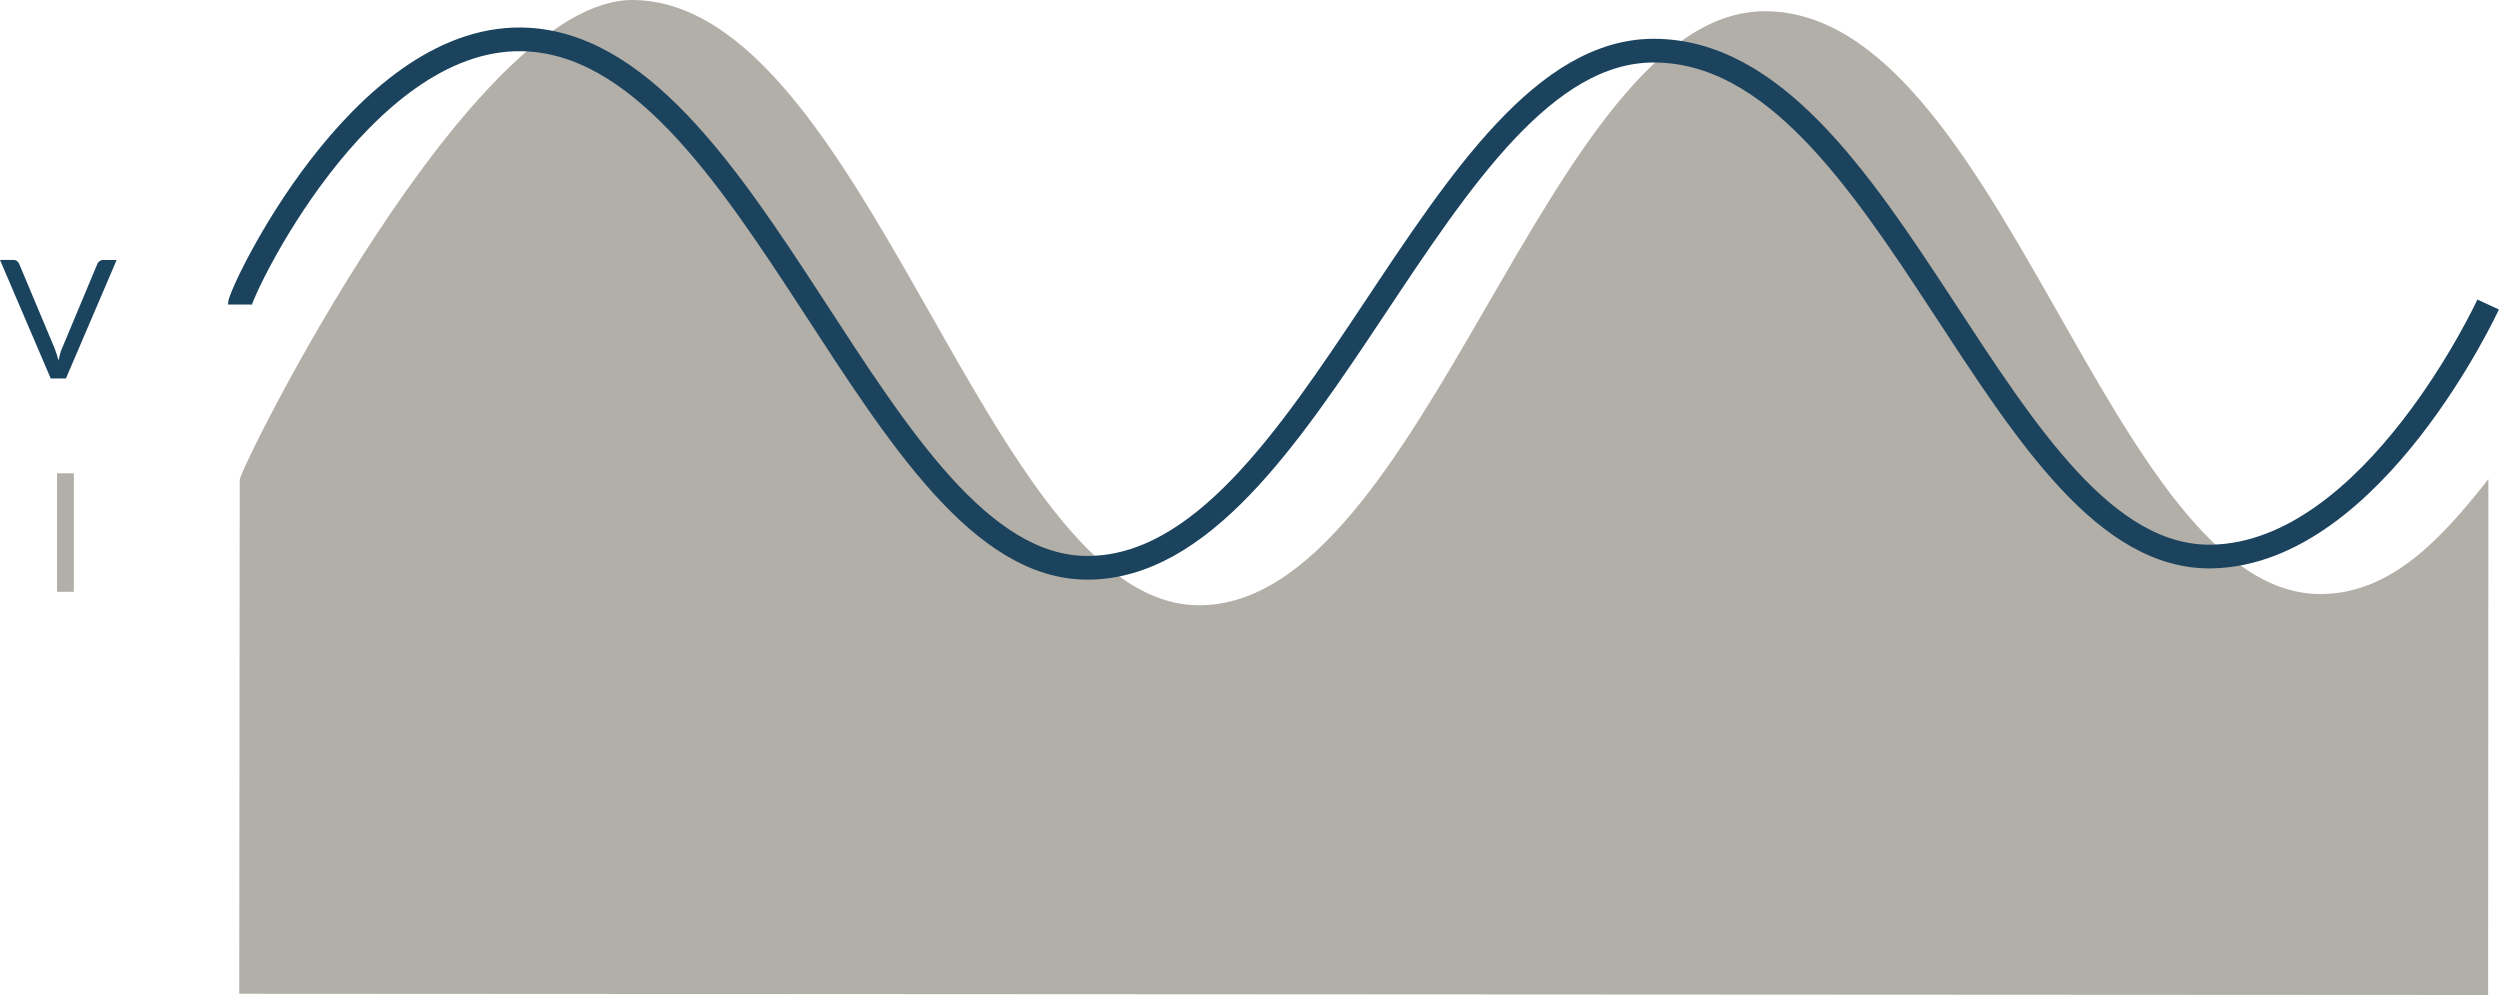 <?xml version="1.0" encoding="UTF-8" standalone="no"?>
<!-- Generator: Adobe Fireworks 10, Export SVG Extension by Aaron Beall (http://fireworks.abeall.com) . Version: 0.6.1  -->

<svg
   xmlns:dc="http://purl.org/dc/elements/1.1/"
   xmlns:cc="http://creativecommons.org/ns#"
   xmlns:rdf="http://www.w3.org/1999/02/22-rdf-syntax-ns#"
   xmlns:svg="http://www.w3.org/2000/svg"
   xmlns="http://www.w3.org/2000/svg"
   xmlns:sodipodi="http://sodipodi.sourceforge.net/DTD/sodipodi-0.dtd"
   xmlns:inkscape="http://www.inkscape.org/namespaces/inkscape"
   id="Copy%20of%20EnCompass%20Webpage%20HD%20Part%204%20Potential%20A-Page%201"
   viewBox="0 0 316.427 125.943"
   version="1.1"
   xml:space="preserve"
   x="0px"
   y="0px"
   width="316.427"
   height="125.943"
   inkscape:version="0.48.5 r10040"
   sodipodi:docname="Power Factor Analysis.svg"><defs
   id="defs15" /><sodipodi:namedview
   pagecolor="#ffffff"
   bordercolor="#666666"
   borderopacity="1"
   objecttolerance="10"
   gridtolerance="10"
   guidetolerance="10"
   inkscape:pageopacity="0"
   inkscape:pageshadow="2"
   inkscape:window-width="640"
   inkscape:window-height="480"
   id="namedview13"
   showgrid="false"
   fit-margin-top="0"
   fit-margin-left="0"
   fit-margin-right="0"
   fit-margin-bottom="0"
   inkscape:zoom="0.091084523"
   inkscape:cx="158.4062"
   inkscape:cy="1210.5383"
   inkscape:window-x="0"
   inkscape:window-y="0"
   inkscape:window-maximized="0"
   inkscape:current-layer="Copy%20of%20EnCompass%20Webpage%20HD%20Part%204%20Potential%20A-Page%201" />
	<g
   id="g3"
   transform="translate(-524.594,-2380.095)">
		<path
   d="M 839.521,2506.038 554.875,2505.875 c 0,0 0.062,-63.105 0.062,-65.061 0,-1.423 29.407,-60.955 49.802,-60.718 29.642,0.345 44.822,76.609 71.62,76.609 28.695,0 44.111,-75.186 71.62,-75.186 30.118,0 43.643,74.392 70.671,73.763 8.622,-0.201 14.892,-6.89 20.9,-14.545 l -0.03,65.301 z"
   id="path5"
   inkscape:connector-curvature="0"
   style="fill:#b2aea8" />
		<path
   d="m 554.938,2418.639 c 0,-1.428 15.19,-33.799 35.602,-33.561 29.667,0.346 44.859,66.883 71.68,66.883 28.719,0 44.147,-65.455 71.68,-65.455 30.143,0 43.68,64.659 70.73,64.027 20.412,-0.476 34.891,-31.895 34.891,-31.895"
   id="path7"
   inkscape:connector-curvature="0"
   style="fill:none;stroke:#1b435e;stroke-width:3" />
		<path
   d="m 531.016,2428 1.922,0 6.422,-15 -1.719,0 c -0.188,0 -0.328,0.062 -0.453,0.156 -0.125,0.094 -0.219,0.203 -0.266,0.328 l -4.438,10.609 c -0.109,0.234 -0.203,0.484 -0.281,0.766 -0.078,0.281 -0.141,0.578 -0.203,0.875 -0.094,-0.297 -0.172,-0.594 -0.25,-0.875 -0.094,-0.281 -0.188,-0.531 -0.281,-0.766 l -4.453,-10.609 c -0.062,-0.141 -0.141,-0.25 -0.266,-0.344 -0.125,-0.094 -0.266,-0.141 -0.453,-0.141 l -1.703,0 6.422,15 0,0 z"
   id="path9"
   inkscape:connector-curvature="0"
   style="fill:#1a435e" />
		<path
   d="m 533.938,2440 -2.125,0 0,15 2.125,0 0,-15 0,0 z"
   id="path11"
   inkscape:connector-curvature="0"
   style="fill:#b2aea8" />
	</g>
</svg>